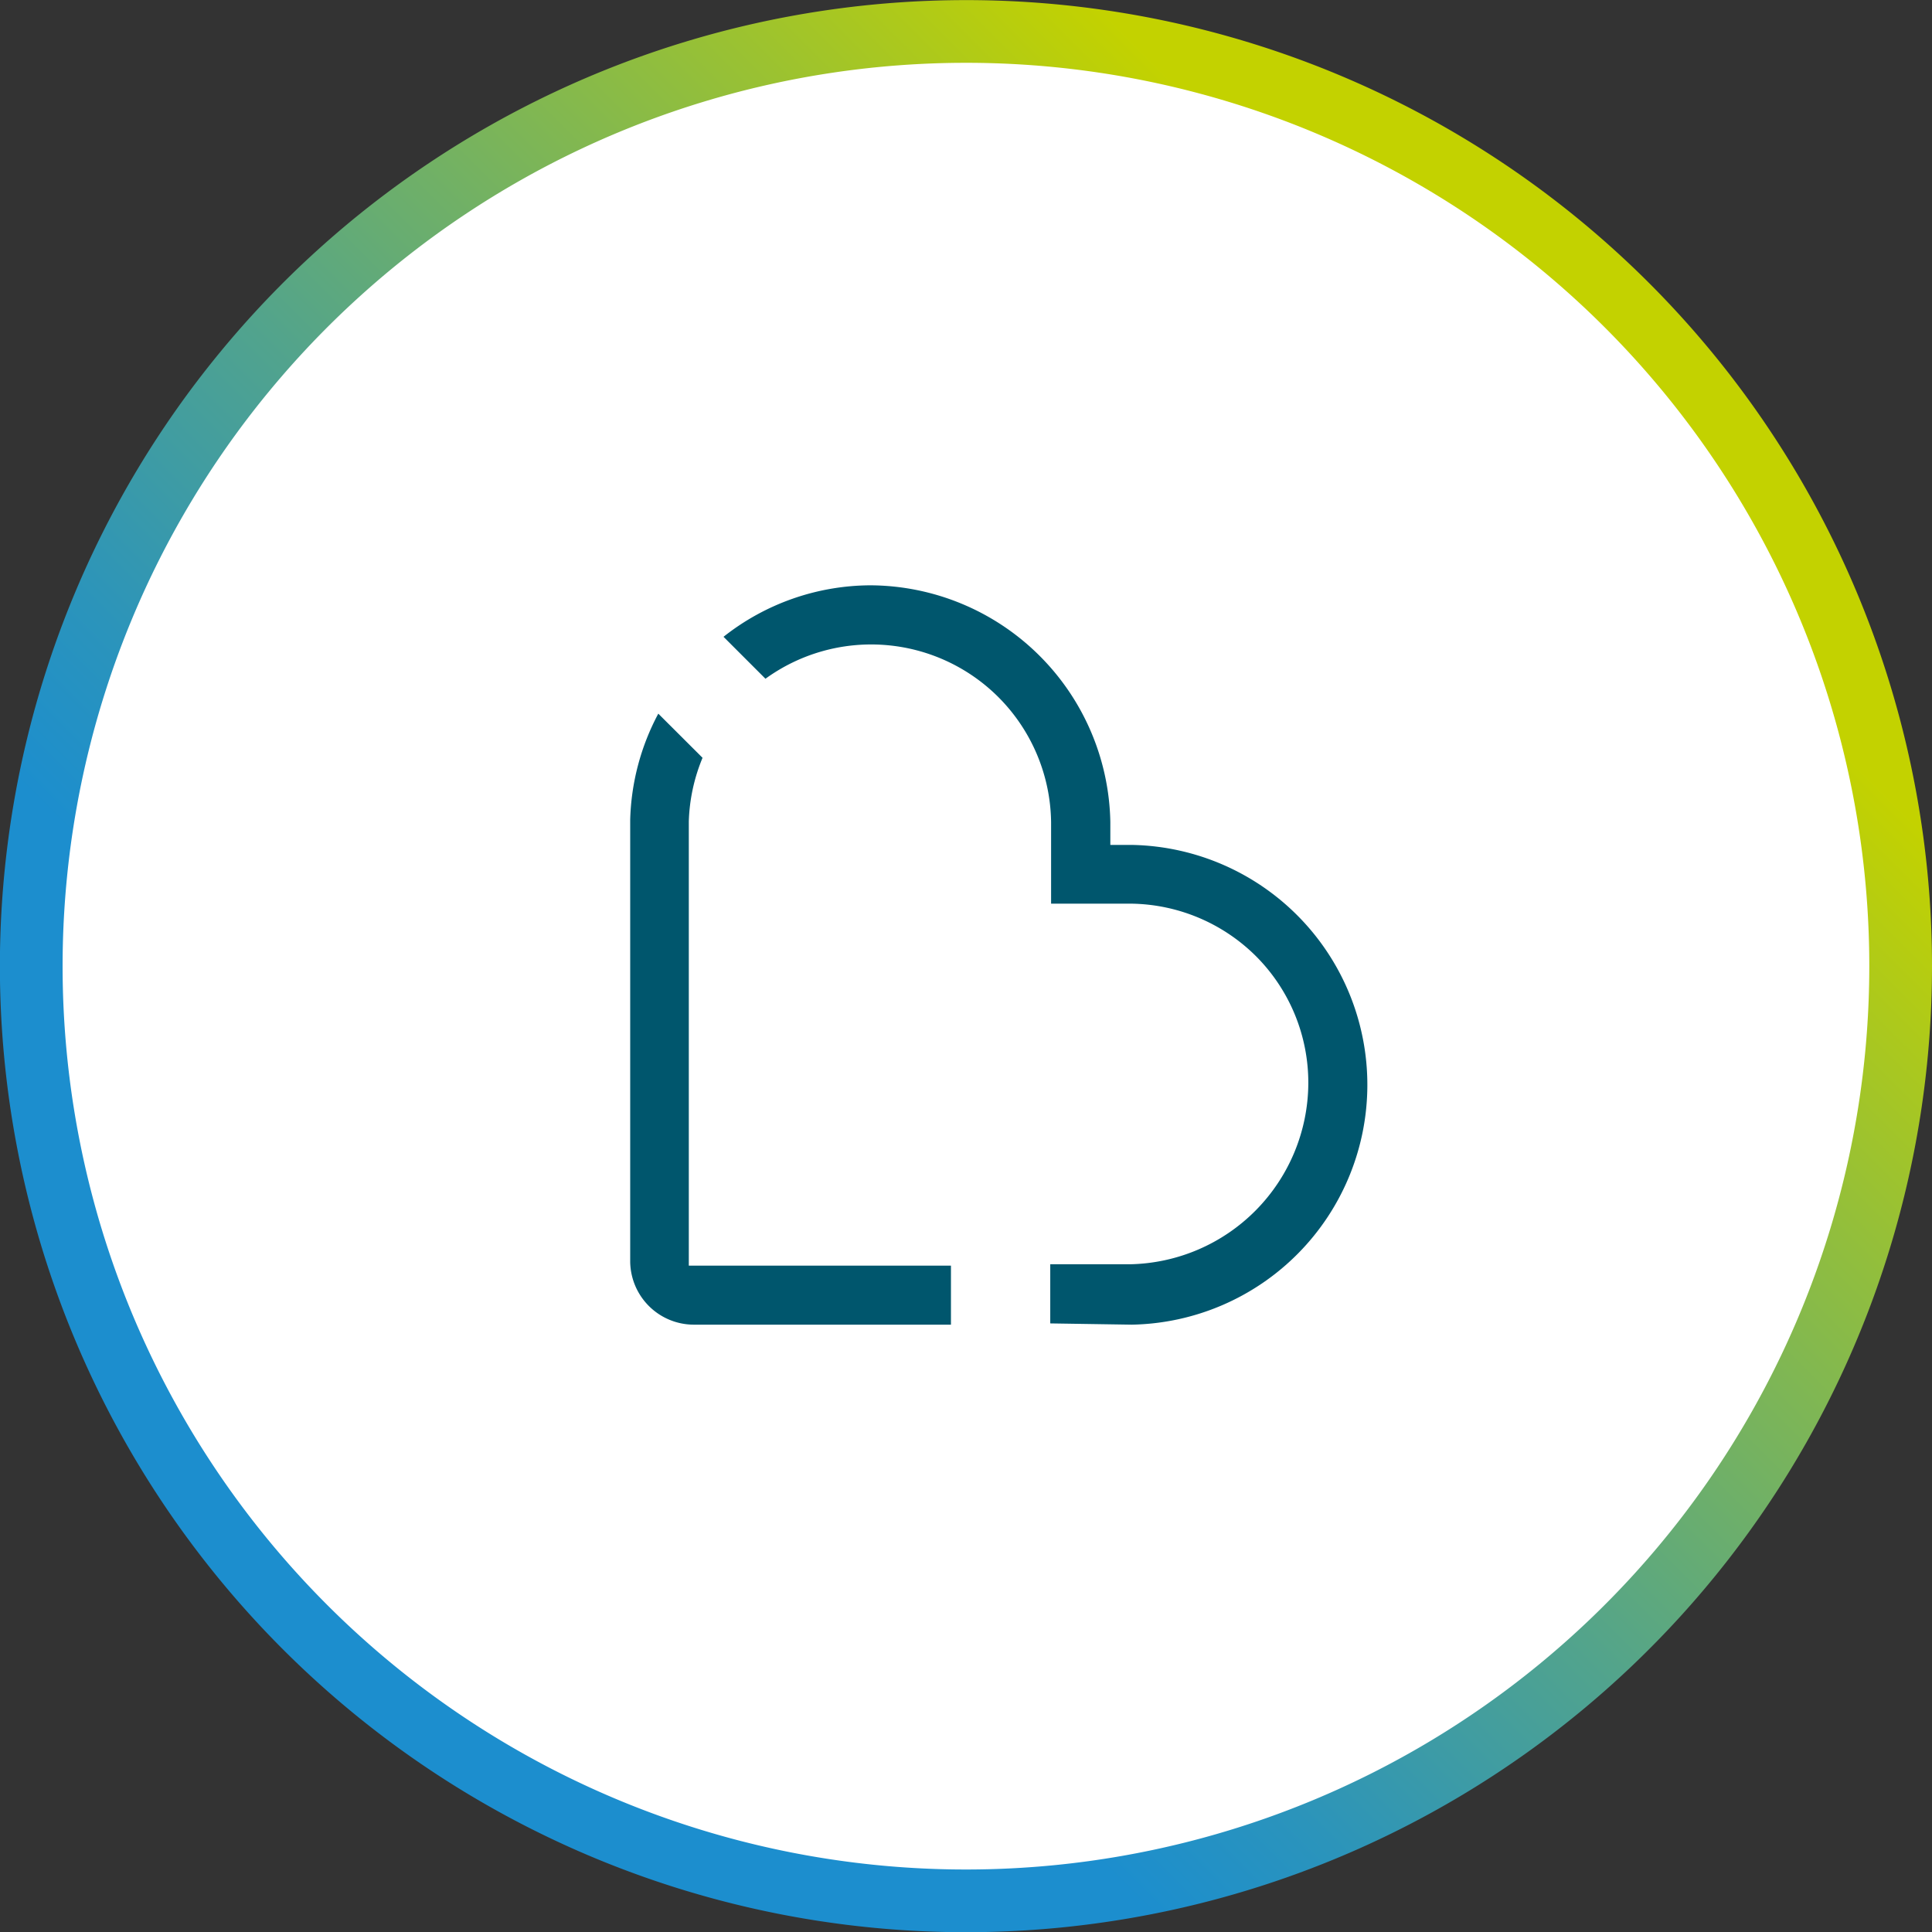 <svg xmlns="http://www.w3.org/2000/svg" xmlns:xlink="http://www.w3.org/1999/xlink" viewBox="0 0 184.25 184.25" class="injected-svg" data-src="/static/78de7ef321181a96de470e041ab74c7c/icon-line-lifebox.svg"><rect x="0" y="0" width="184.25" height="184.25" fill="#333333" stroke="none"/><defs><style> .icon-lifebox-1 { fill: #fff; stroke-width: 5.98px; } .icon-lifebox-2 { fill: #00566d; } </style><linearGradient id="LB_gradient_45_-12" data-name="LB gradient 45˙" x1="26.98" y1="157.27" x2="157.27" y2="26.98" gradientUnits="userSpaceOnUse"><stop offset="0.22" stop-color="#1c8ece"></stop><stop offset="0.31" stop-color="#2b94bb"></stop><stop offset="0.48" stop-color="#53a48b"></stop><stop offset="0.72" stop-color="#91be3d"></stop><stop offset="0.9" stop-color="#c3d200"></stop></linearGradient></defs><g><path class="icon-lifebox-1" stroke="url(#LB_gradient_45_-12)" d="M181.26,92.12A89.14,89.14,0,1,1,92.12,3a89.13,89.13,0,0,1,89.14,89.13"></path><g><path class="icon-lifebox-2" d="M60.1,120.26a6.08,6.08,0,0,0,6.08,6.07H90.69V120.7h-25V78.33A17.11,17.11,0,0,1,67,72.27l-4.22-4.21A22.75,22.75,0,0,0,60.1,78.19Z"></path><path class="icon-lifebox-2" d="M107.93,126.33a22.88,22.88,0,0,0,.13-45.75l-2.17,0,0-2.18A23,23,0,0,0,83,55.82a22.71,22.71,0,0,0-14,4.91l4,4a17.17,17.17,0,0,1,22.24,1.78l0,0a17.17,17.17,0,0,1,5,11.89v7.78h7.66a17.19,17.19,0,0,1,11.87,5l0,0a17.07,17.07,0,0,1,5,12.2,17.34,17.34,0,0,1-17,17.19h-7.61v5.64Z"></path></g></g></svg>